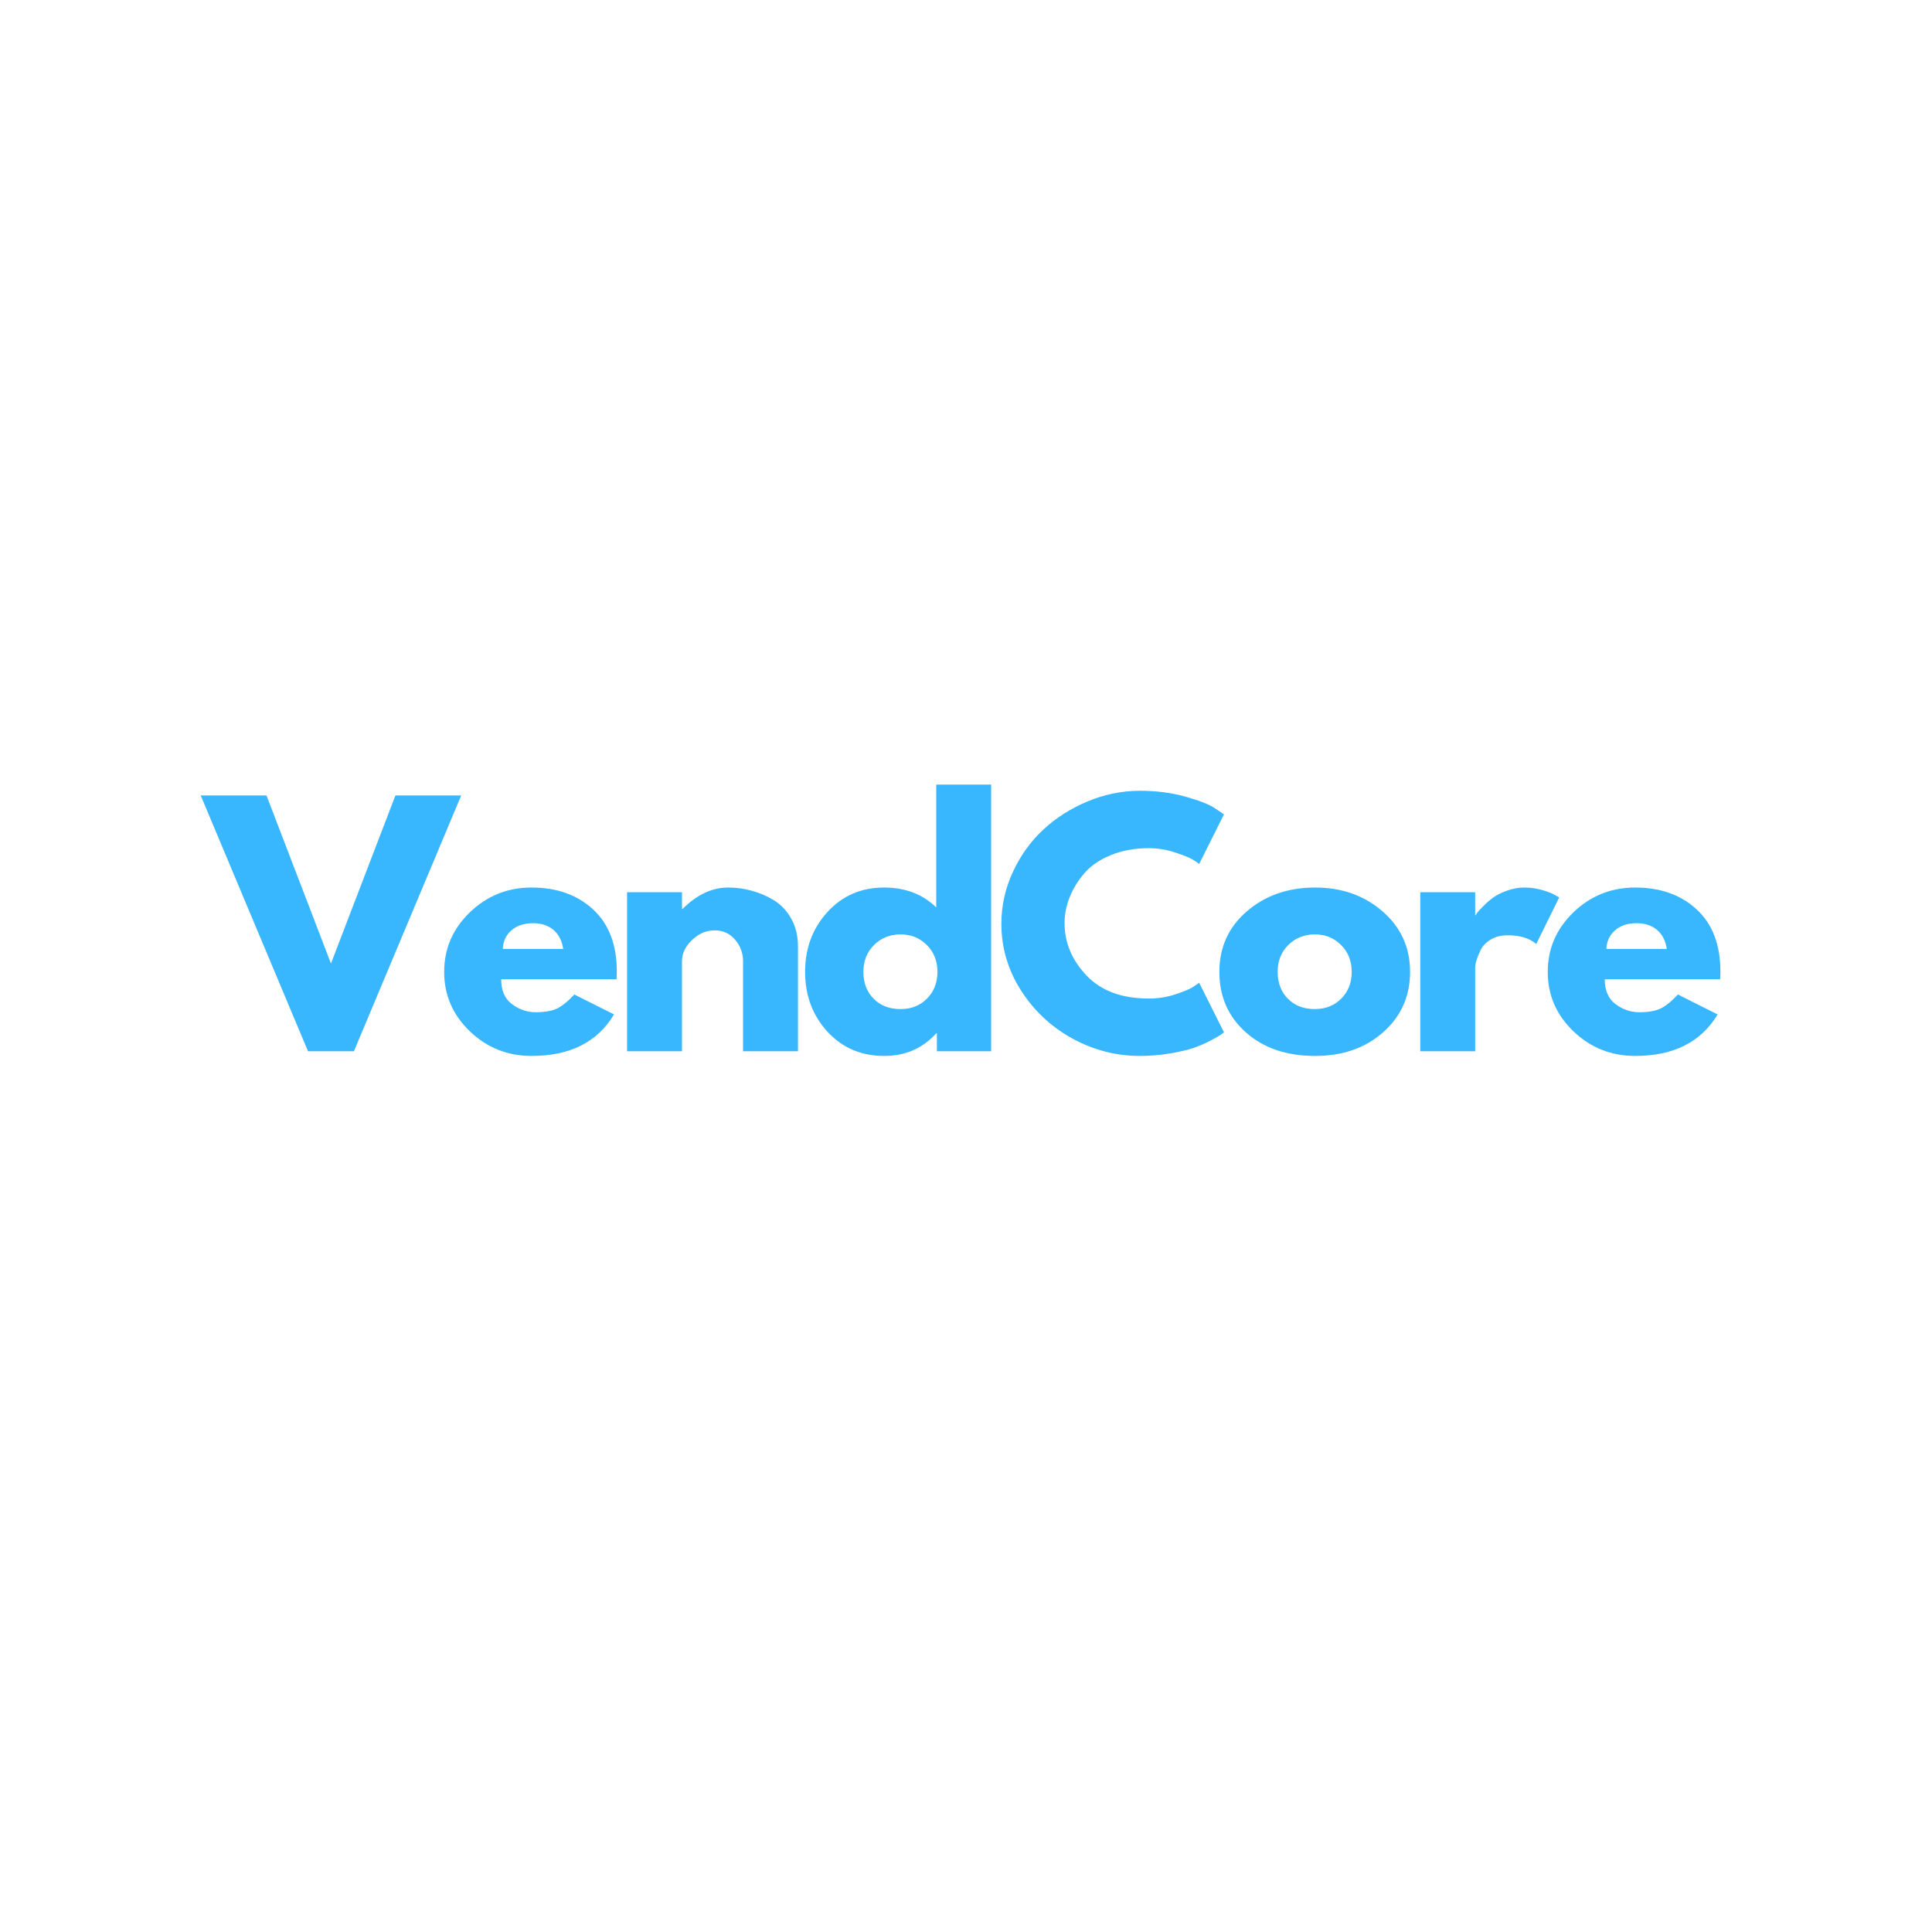 <?xml version="1.0" encoding="UTF-8"?>
<svg xmlns="http://www.w3.org/2000/svg" xmlns:xlink="http://www.w3.org/1999/xlink" width="500" zoomAndPan="magnify" viewBox="0 0 375 375" height="500" preserveAspectRatio="xMidYMid meet" version="1.0">
  <defs>
    <g></g>
  </defs>
  <g fill="#38b6fe" fill-opacity="1">
    <g transform="translate(40.645, 204.051)">
      <g>
        <path d="M 19.141 0 L -1.688 -49.656 L 11.078 -49.656 L 23.594 -17.031 L 36.109 -49.656 L 48.875 -49.656 L 28.047 0 Z M 19.141 0 "></path>
      </g>
    </g>
  </g>
  <g fill="#38b6fe" fill-opacity="1">
    <g transform="translate(84.822, 204.051)">
      <g>
        <path d="M 34.844 -13.969 L 12.453 -13.969 C 12.453 -11.801 13.156 -10.191 14.562 -9.141 C 15.969 -8.098 17.492 -7.578 19.141 -7.578 C 20.867 -7.578 22.234 -7.805 23.234 -8.266 C 24.234 -8.734 25.375 -9.648 26.656 -11.016 L 34.359 -7.156 C 31.148 -1.781 25.816 0.906 18.359 0.906 C 13.703 0.906 9.707 -0.688 6.375 -3.875 C 3.051 -7.07 1.391 -10.914 1.391 -15.406 C 1.391 -19.906 3.051 -23.758 6.375 -26.969 C 9.707 -30.176 13.703 -31.781 18.359 -31.781 C 23.254 -31.781 27.234 -30.363 30.297 -27.531 C 33.367 -24.707 34.906 -20.664 34.906 -15.406 C 34.906 -14.688 34.883 -14.207 34.844 -13.969 Z M 12.766 -19.859 L 24.5 -19.859 C 24.258 -21.461 23.625 -22.695 22.594 -23.562 C 21.57 -24.426 20.258 -24.859 18.656 -24.859 C 16.895 -24.859 15.488 -24.395 14.438 -23.469 C 13.395 -22.551 12.836 -21.348 12.766 -19.859 Z M 12.766 -19.859 "></path>
      </g>
    </g>
  </g>
  <g fill="#38b6fe" fill-opacity="1">
    <g transform="translate(118.105, 204.051)">
      <g>
        <path d="M 3.609 0 L 3.609 -30.875 L 14.266 -30.875 L 14.266 -27.625 L 14.391 -27.625 C 17.148 -30.395 20.098 -31.781 23.234 -31.781 C 24.754 -31.781 26.266 -31.578 27.766 -31.172 C 29.273 -30.773 30.723 -30.156 32.109 -29.312 C 33.492 -28.469 34.617 -27.27 35.484 -25.719 C 36.348 -24.176 36.781 -22.383 36.781 -20.344 L 36.781 0 L 26.125 0 L 26.125 -17.453 C 26.125 -19.055 25.609 -20.457 24.578 -21.656 C 23.555 -22.863 22.223 -23.469 20.578 -23.469 C 18.973 -23.469 17.52 -22.844 16.219 -21.594 C 14.914 -20.352 14.266 -18.973 14.266 -17.453 L 14.266 0 Z M 3.609 0 "></path>
      </g>
    </g>
  </g>
  <g fill="#38b6fe" fill-opacity="1">
    <g transform="translate(154.879, 204.051)">
      <g>
        <path d="M 5.719 -3.812 C 2.832 -6.969 1.391 -10.832 1.391 -15.406 C 1.391 -19.977 2.832 -23.848 5.719 -27.016 C 8.602 -30.191 12.273 -31.781 16.734 -31.781 C 20.828 -31.781 24.195 -30.492 26.844 -27.922 L 26.844 -51.766 L 37.5 -51.766 L 37.5 0 L 26.969 0 L 26.969 -3.484 L 26.844 -3.484 C 24.195 -0.555 20.828 0.906 16.734 0.906 C 12.273 0.906 8.602 -0.664 5.719 -3.812 Z M 14.781 -20.641 C 13.395 -19.273 12.703 -17.531 12.703 -15.406 C 12.703 -13.281 13.363 -11.547 14.688 -10.203 C 16.008 -8.859 17.754 -8.188 19.922 -8.188 C 22.004 -8.188 23.719 -8.867 25.062 -10.234 C 26.406 -11.598 27.078 -13.32 27.078 -15.406 C 27.078 -17.531 26.383 -19.273 25 -20.641 C 23.625 -22.004 21.93 -22.688 19.922 -22.688 C 17.879 -22.688 16.164 -22.004 14.781 -20.641 Z M 14.781 -20.641 "></path>
      </g>
    </g>
  </g>
  <g fill="#38b6fe" fill-opacity="1">
    <g transform="translate(192.977, 204.051)">
      <g>
        <path d="M 30.031 -10.234 C 31.758 -10.234 33.438 -10.492 35.062 -11.016 C 36.688 -11.535 37.879 -12.035 38.641 -12.516 L 39.781 -13.297 L 44.594 -3.672 C 44.438 -3.547 44.219 -3.383 43.938 -3.188 C 43.656 -2.988 43.004 -2.617 41.984 -2.078 C 40.961 -1.535 39.867 -1.062 38.703 -0.656 C 37.535 -0.258 36.008 0.098 34.125 0.422 C 32.238 0.742 30.289 0.906 28.281 0.906 C 23.664 0.906 19.289 -0.223 15.156 -2.484 C 11.031 -4.754 7.703 -7.875 5.172 -11.844 C 2.648 -15.82 1.391 -20.117 1.391 -24.734 C 1.391 -28.223 2.129 -31.57 3.609 -34.781 C 5.098 -38 7.07 -40.75 9.531 -43.031 C 12 -45.32 14.879 -47.148 18.172 -48.516 C 21.461 -49.879 24.832 -50.562 28.281 -50.562 C 31.5 -50.562 34.461 -50.176 37.172 -49.406 C 39.879 -48.645 41.789 -47.883 42.906 -47.125 L 44.594 -45.984 L 39.781 -36.359 C 39.5 -36.598 39.078 -36.883 38.516 -37.219 C 37.953 -37.562 36.828 -38.016 35.141 -38.578 C 33.461 -39.141 31.758 -39.422 30.031 -39.422 C 27.301 -39.422 24.852 -38.977 22.688 -38.094 C 20.52 -37.219 18.805 -36.055 17.547 -34.609 C 16.285 -33.16 15.32 -31.602 14.656 -29.938 C 13.988 -28.281 13.656 -26.586 13.656 -24.859 C 13.656 -21.086 15.07 -17.707 17.906 -14.719 C 20.738 -11.727 24.781 -10.234 30.031 -10.234 Z M 30.031 -10.234 "></path>
      </g>
    </g>
  </g>
  <g fill="#38b6fe" fill-opacity="1">
    <g transform="translate(235.288, 204.051)">
      <g>
        <path d="M 6.531 -3.672 C 3.102 -6.723 1.391 -10.633 1.391 -15.406 C 1.391 -20.188 3.172 -24.109 6.734 -27.172 C 10.305 -30.242 14.723 -31.781 19.984 -31.781 C 25.16 -31.781 29.523 -30.234 33.078 -27.141 C 36.629 -24.055 38.406 -20.145 38.406 -15.406 C 38.406 -10.676 36.664 -6.773 33.188 -3.703 C 29.719 -0.629 25.316 0.906 19.984 0.906 C 14.441 0.906 9.957 -0.617 6.531 -3.672 Z M 14.781 -20.641 C 13.395 -19.273 12.703 -17.531 12.703 -15.406 C 12.703 -13.281 13.363 -11.547 14.688 -10.203 C 16.008 -8.859 17.754 -8.188 19.922 -8.188 C 22.004 -8.188 23.719 -8.867 25.062 -10.234 C 26.406 -11.598 27.078 -13.32 27.078 -15.406 C 27.078 -17.531 26.383 -19.273 25 -20.641 C 23.625 -22.004 21.93 -22.688 19.922 -22.688 C 17.879 -22.688 16.164 -22.004 14.781 -20.641 Z M 14.781 -20.641 "></path>
      </g>
    </g>
  </g>
  <g fill="#38b6fe" fill-opacity="1">
    <g transform="translate(272.062, 204.051)">
      <g>
        <path d="M 3.609 0 L 3.609 -30.875 L 14.266 -30.875 L 14.266 -26.422 L 14.391 -26.422 C 14.461 -26.578 14.586 -26.773 14.766 -27.016 C 14.953 -27.266 15.348 -27.688 15.953 -28.281 C 16.555 -28.883 17.195 -29.426 17.875 -29.906 C 18.562 -30.395 19.445 -30.828 20.531 -31.203 C 21.613 -31.586 22.711 -31.781 23.828 -31.781 C 24.992 -31.781 26.141 -31.617 27.266 -31.297 C 28.391 -30.973 29.211 -30.648 29.734 -30.328 L 30.578 -29.859 L 26.125 -20.828 C 24.801 -21.953 22.953 -22.516 20.578 -22.516 C 19.297 -22.516 18.191 -22.234 17.266 -21.672 C 16.348 -21.109 15.695 -20.426 15.312 -19.625 C 14.938 -18.82 14.664 -18.141 14.5 -17.578 C 14.344 -17.016 14.266 -16.57 14.266 -16.25 L 14.266 0 Z M 3.609 0 "></path>
      </g>
    </g>
  </g>
  <g fill="#38b6fe" fill-opacity="1">
    <g transform="translate(299.026, 204.051)">
      <g>
        <path d="M 34.844 -13.969 L 12.453 -13.969 C 12.453 -11.801 13.156 -10.191 14.562 -9.141 C 15.969 -8.098 17.492 -7.578 19.141 -7.578 C 20.867 -7.578 22.234 -7.805 23.234 -8.266 C 24.234 -8.734 25.375 -9.648 26.656 -11.016 L 34.359 -7.156 C 31.148 -1.781 25.816 0.906 18.359 0.906 C 13.703 0.906 9.707 -0.688 6.375 -3.875 C 3.051 -7.07 1.391 -10.914 1.391 -15.406 C 1.391 -19.906 3.051 -23.758 6.375 -26.969 C 9.707 -30.176 13.703 -31.781 18.359 -31.781 C 23.254 -31.781 27.234 -30.363 30.297 -27.531 C 33.367 -24.707 34.906 -20.664 34.906 -15.406 C 34.906 -14.688 34.883 -14.207 34.844 -13.969 Z M 12.766 -19.859 L 24.5 -19.859 C 24.258 -21.461 23.625 -22.695 22.594 -23.562 C 21.57 -24.426 20.258 -24.859 18.656 -24.859 C 16.895 -24.859 15.488 -24.395 14.438 -23.469 C 13.395 -22.551 12.836 -21.348 12.766 -19.859 Z M 12.766 -19.859 "></path>
      </g>
    </g>
  </g>
</svg>
